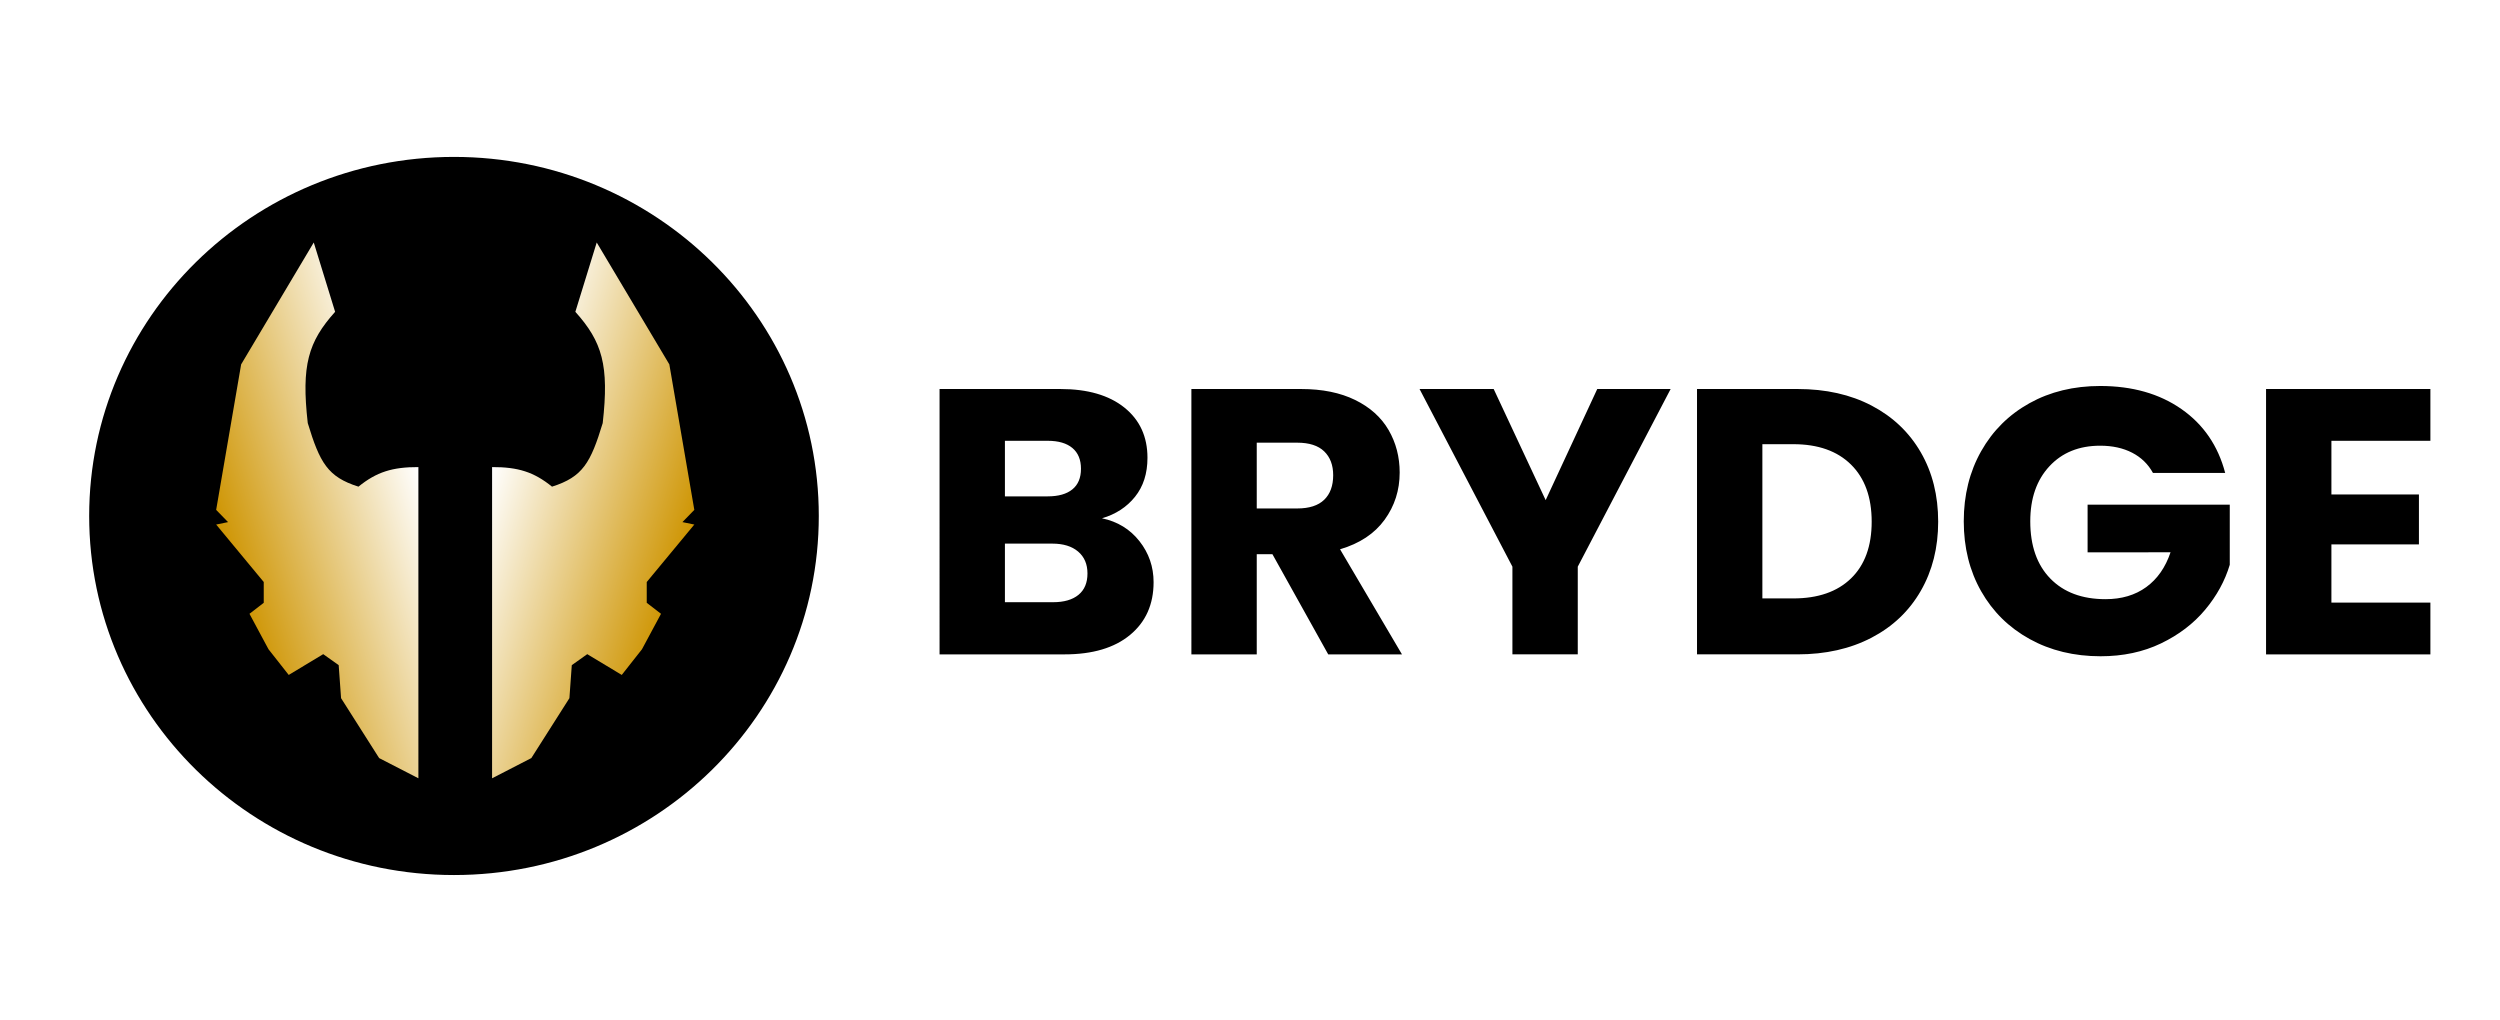 <svg xmlns="http://www.w3.org/2000/svg" viewBox="-30.419 -4.733 1034.396 421.906"><defs><linearGradient id="c" x1="779.97" x2="549.77" y1="590.162" y2="518.721" gradientUnits="userSpaceOnUse"><stop stop-color="#FFB800"/><stop offset="0" stop-color="#CE9400"/><stop offset="1" stop-color="#fff"/></linearGradient><linearGradient id="d" x1="251.715" x2="481.915" y1="590.162" y2="518.721" gradientUnits="userSpaceOnUse"><stop stop-color="#FFB800"/><stop offset="0" stop-color="#CE9400"/><stop offset="1" stop-color="#fff"/></linearGradient><filter id="a" width="90" height="90" x="0" y="0" color-interpolation-filters="sRGB" filterUnits="userSpaceOnUse"><feFlood flood-opacity="0" result="BackgroundImageFix"/><feColorMatrix in="SourceAlpha" result="hardAlpha" values="0 0 0 0 0 0 0 0 0 0 0 0 0 0 0 0 0 0 127 0"/><feOffset/><feGaussianBlur stdDeviation="6"/><feComposite in2="hardAlpha" operator="out"/><feColorMatrix values="0 0 0 0 1 0 0 0 0 0.765 0 0 0 0 0.165 0 0 0 1 0"/><feBlend in2="BackgroundImageFix" result="effect1_dropShadow_42_665"/><feBlend in="SourceGraphic" in2="effect1_dropShadow_42_665" result="shape"/></filter><filter id="b" width="1029.75" height="1079.35" x=".97" y=".32" color-interpolation-filters="sRGB" filterUnits="userSpaceOnUse"><feFlood flood-opacity="0" result="BackgroundImageFix"/><feColorMatrix in="SourceAlpha" result="hardAlpha" values="0 0 0 0 0 0 0 0 0 0 0 0 0 0 0 0 0 0 127 0"/><feOffset/><feGaussianBlur stdDeviation="120.045"/><feComposite in2="hardAlpha" operator="out"/><feColorMatrix values="0 0 0 0 1 0 0 0 0 1 0 0 0 0 1 0 0 0 0.25 0"/><feBlend in2="BackgroundImageFix" result="effect1_dropShadow_309_945"/><feBlend in="SourceGraphic" in2="effect1_dropShadow_309_945" result="shape"/></filter></defs><g filter="url(#a)" transform="matrix(4.574 0 0 4.502 -48.409 6.165)"><circle cx="45" cy="45" r="33"/></g><path d="M425.539 209.713q9.646 2.034 15.497 9.463 5.85 7.429 5.85 16.97 0 13.762-9.724 21.817-9.726 8.055-27.12 8.055h-51.71V156.224h49.97q16.92 0 26.488 7.664 9.567 7.664 9.567 20.801 0 9.697-5.14 16.11-5.139 6.412-13.678 8.914zm-40.166-9.07h17.711q6.642 0 10.2-2.894 3.558-2.894 3.558-8.524 0-5.63-3.558-8.602-3.558-2.972-10.2-2.972h-17.71zm19.925 43.791q6.8 0 10.516-3.05t3.716-8.836q0-5.787-3.874-9.071-3.875-3.285-10.674-3.285h-19.609v24.242h19.925zm113.841 21.584-23.087-41.447h-6.484v41.447h-27.04V156.224h45.384q13.125 0 22.375 4.536 9.251 4.536 13.837 12.434t4.586 17.595q0 10.948-6.246 19.55-6.247 8.602-18.423 12.2l25.618 43.479zm-29.57-60.371h16.761q7.433 0 11.149-3.597 3.716-3.597 3.716-10.166 0-6.256-3.716-9.854-3.716-3.597-11.149-3.597h-16.762zm171.25-49.423-38.427 73.509v36.285h-27.04v-36.285l-38.426-73.509h30.677l21.506 45.982 21.348-45.982zm52.505 0q17.552 0 30.677 6.882t20.32 19.315q7.195 12.434 7.195 28.7 0 16.11-7.195 28.621-7.195 12.512-20.399 19.394-13.204 6.882-30.598 6.882h-41.59V156.224h41.59zm-1.74 86.646q15.339 0 23.878-8.289 8.54-8.29 8.54-23.46 0-15.17-8.54-23.616t-23.878-8.446h-12.809v63.811h12.81zm148.798-51.925q-3.005-5.474-8.619-8.367-5.613-2.894-13.204-2.894-13.125 0-21.031 8.524-7.907 8.524-7.907 22.757 0 15.17 8.302 23.694t22.85 8.524q9.962 0 16.841-5.005 6.879-5.005 10.042-14.389H833.34v-19.706h58.825v24.868q-3.004 10.01-10.2 18.611-7.194 8.602-18.264 13.92-11.069 5.318-24.985 5.318-16.445 0-29.333-7.117-12.888-7.116-20.083-19.784-7.195-12.669-7.195-28.934 0-16.266 7.195-29.013 7.195-12.746 20.004-19.863 12.809-7.116 29.254-7.116 19.925 0 33.603 9.54 13.679 9.541 18.107 26.432zm73.838-13.294v22.21h36.212v20.644H934.22v24.086h40.956v21.427h-67.997V156.224h67.997v21.427z" style="white-space:pre"/><g filter="url(#b)" transform="matrix(.36 0 0 .37 -27.763 6.647)"><path fill="url(#c)" d="m653.899 317.937 24.55-77.526 83.465 136.316 28.71 162.698-13.671 13.672 13.671 2.735-54.687 64.259v23.243l16.406 12.304-21.876 39.65-23.244 28.711-39.652-23.243-17.773 12.305-2.735 36.915-43.751 66.993-45.124 22.61.007-348.006c29.774-.095 48.053 5.454 68.874 21.875 35.459-10.887 44.417-26.811 58.276-71.095 7.502-64.555-.523-90.886-31.446-124.416z"/><path fill="url(#d)" d="m377.785 317.937-24.549-77.526-83.465 136.316-28.71 162.698 13.67 13.672-13.67 2.735 54.687 64.259v23.243l-16.407 12.304 21.877 39.65 23.243 28.711 39.652-23.243 17.774 12.305 2.734 36.915 43.751 66.993 45.124 22.61-.003-174.003-.003-174.003c-29.774-.095-48.054 5.454-68.874 21.875-35.46-10.887-44.418-26.811-58.277-71.095-7.501-64.555.524-90.886 31.446-124.416z"/></g></svg>